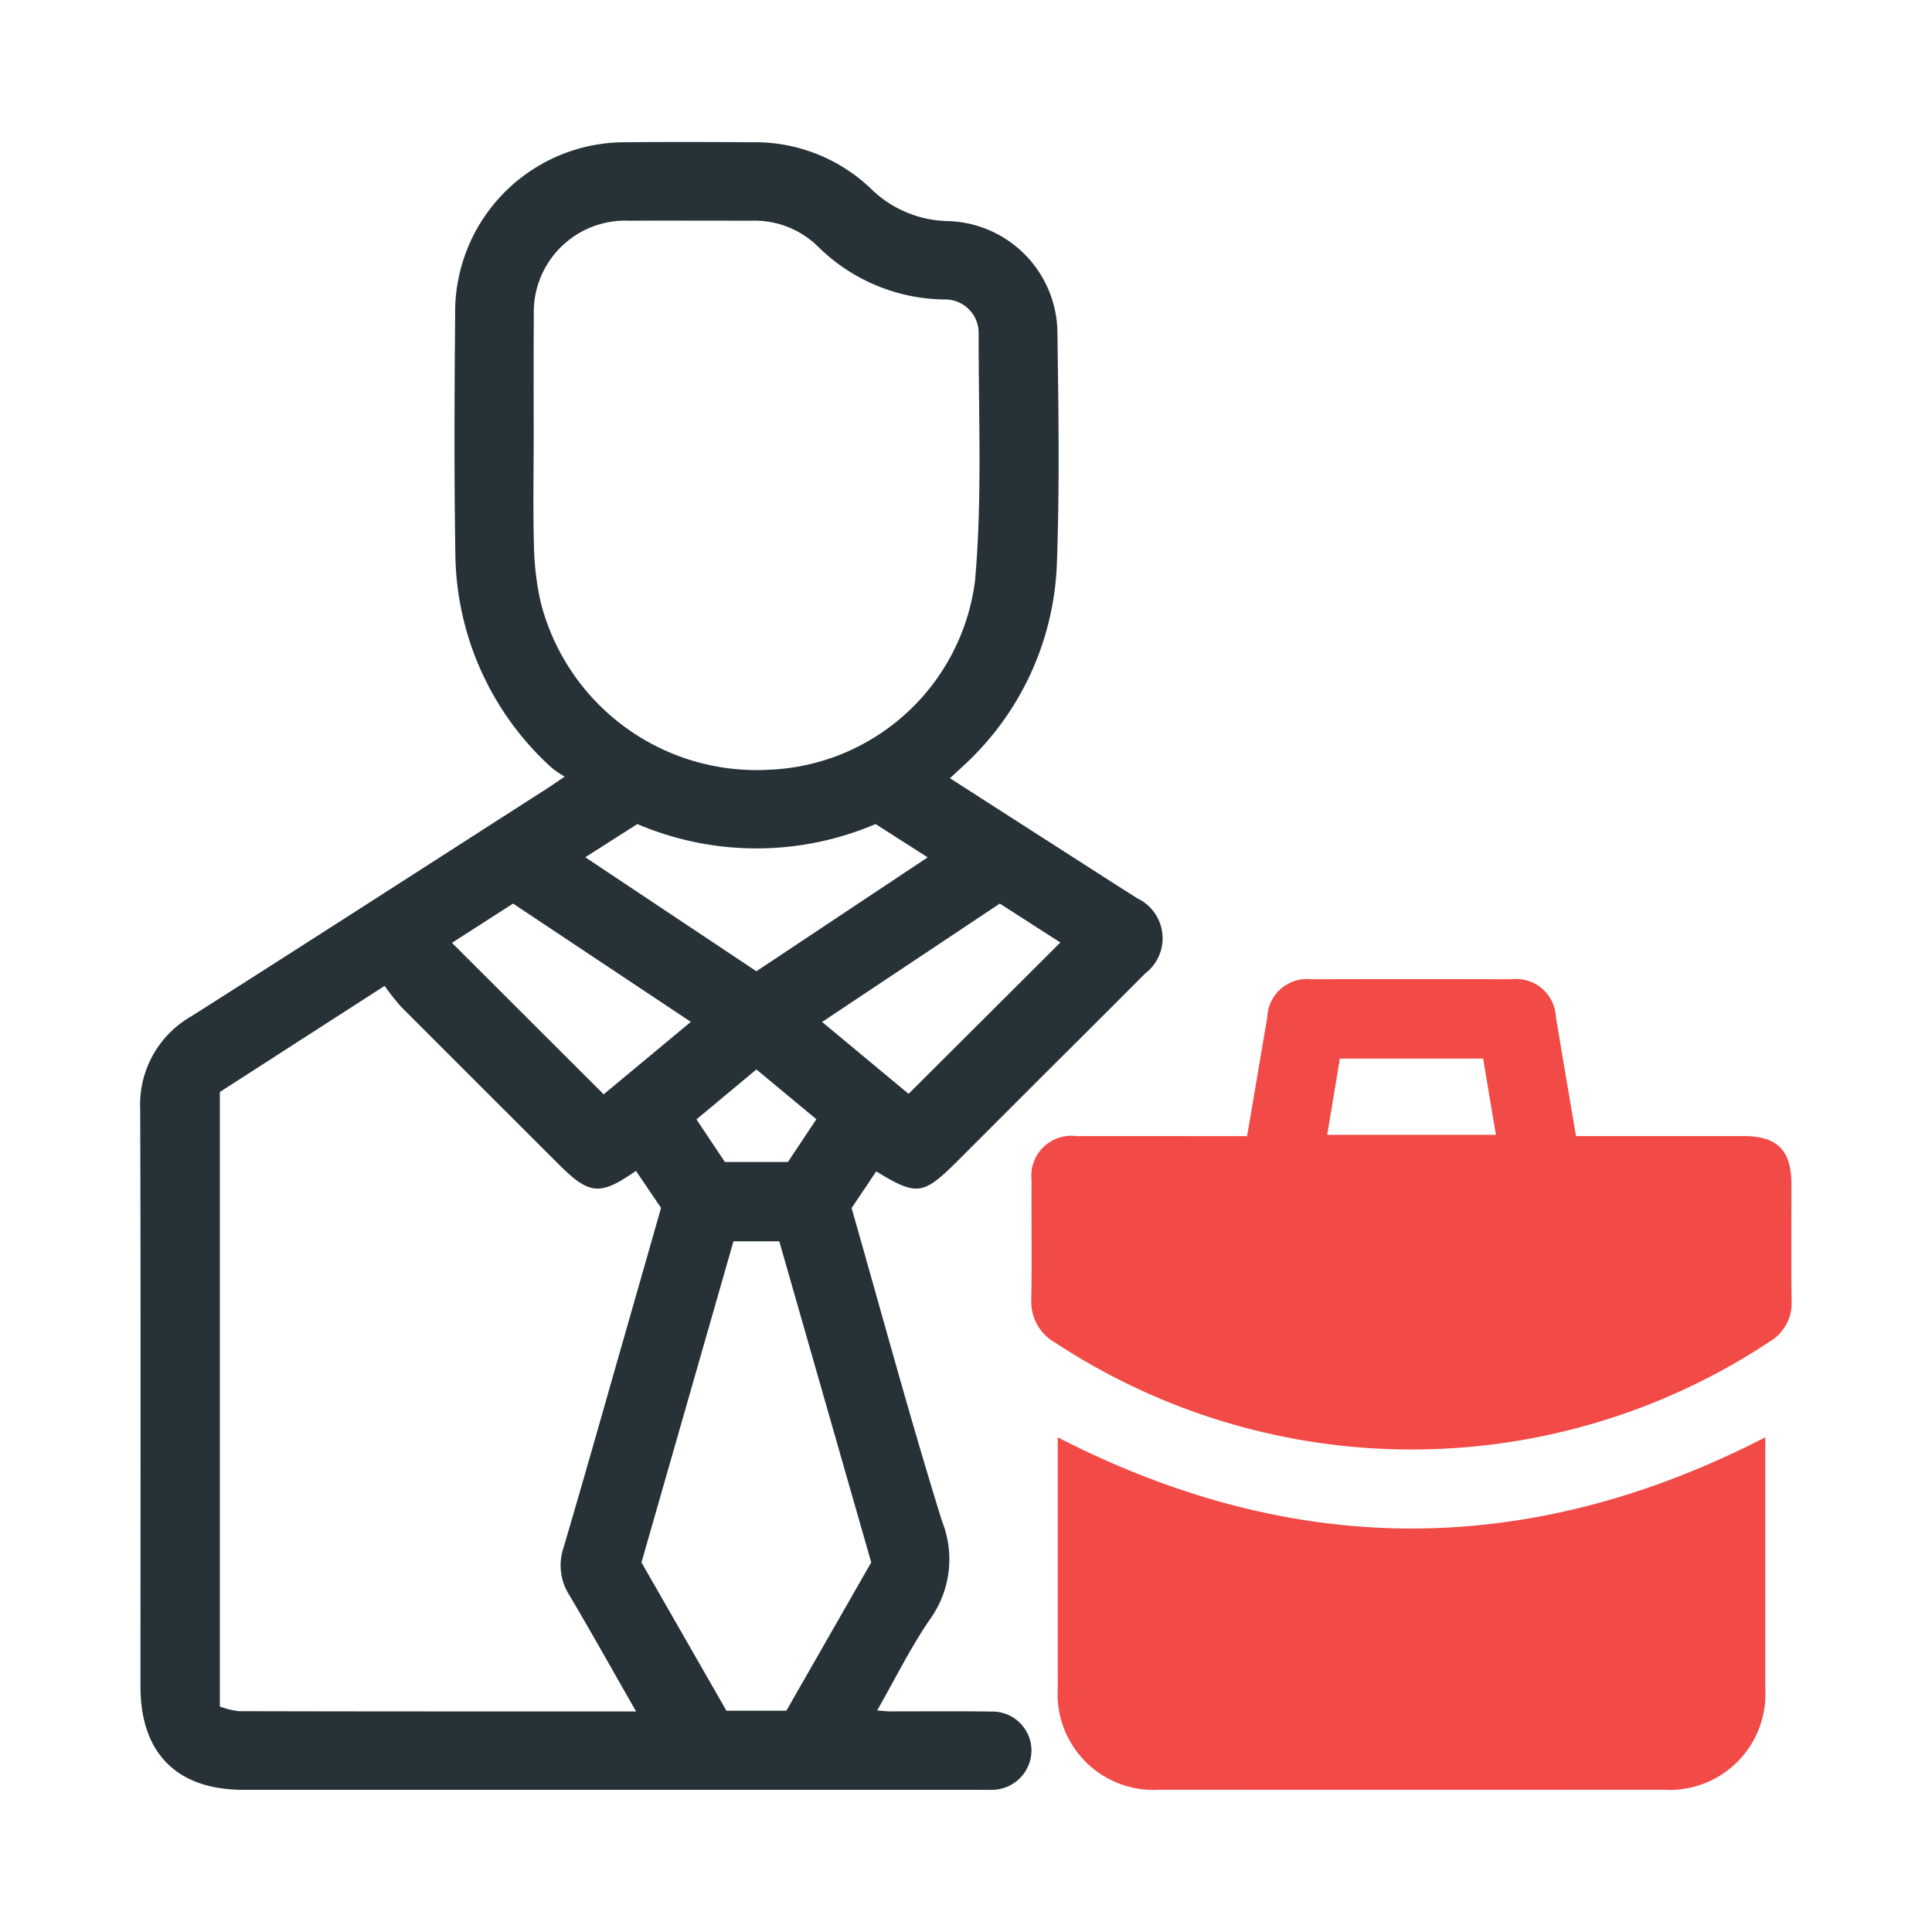 <svg xmlns="http://www.w3.org/2000/svg" width="72" height="72" viewBox="0 0 72 72"><defs><style>.a{fill:#dedede;opacity:0;}.b{fill:#263238;}.c{fill:#f24a46;}</style></defs><g transform="translate(-0.078)"><path class="a" d="M12,0H60A12,12,0,0,1,72,12V60A12,12,0,0,1,60,72H12A12,12,0,0,1,0,60V12A12,12,0,0,1,12,0Z" transform="translate(0.078)"></path><g transform="translate(-6.516 -3.904)"><g transform="translate(11.823 9.198)"><path class="b" d="M39.248,47.558l-.917,1.367c1.112,3.888,2.167,7.8,3.366,11.66a3.832,3.832,0,0,1-.43,3.645c-.735,1.06-1.306,2.233-1.984,3.417.189.015.337.035.483.035,1.261,0,2.523-.012,3.783.007a1.454,1.454,0,0,1,1.484,1.455,1.473,1.473,0,0,1-1.484,1.461c-.162.007-.326,0-.489,0q-13.7,0-27.4,0c-2.473,0-3.831-1.365-3.831-3.848,0-7.165.013-14.332-.01-21.5a3.793,3.793,0,0,1,1.91-3.482c4.437-2.815,8.852-5.665,13.275-8.5.17-.109.335-.226.633-.43a3.65,3.65,0,0,1-.474-.32,10.9,10.9,0,0,1-3.6-8.039c-.049-2.983-.031-5.968-.007-8.951a6.328,6.328,0,0,1,6.368-6.33c1.566-.016,3.132-.009,4.7,0a6.25,6.25,0,0,1,4.425,1.729,4.207,4.207,0,0,0,2.9,1.21A4.2,4.2,0,0,1,46,16.23c.04,2.881.086,5.767-.018,8.646a10.747,10.747,0,0,1-3.507,7.587c-.146.14-.3.276-.478.443,2.068,1.329,4.111,2.639,6.154,3.95.273.176.551.345.822.524a1.646,1.646,0,0,1,.3,2.8c-1.4,1.411-2.818,2.815-4.226,4.222l-2.8,2.8C40.991,48.448,40.757,48.479,39.248,47.558ZM30.3,67.684c-.861-1.5-1.658-2.933-2.492-4.34a2.054,2.054,0,0,1-.22-1.739c.683-2.31,1.339-4.628,2-6.944.551-1.922,1.1-3.844,1.641-5.742l-.934-1.38c-1.342.934-1.737.895-2.874-.239q-2.934-2.929-5.865-5.862a8.651,8.651,0,0,1-.629-.793L14.787,44.6V67.5a2.965,2.965,0,0,0,.707.174C20.4,67.687,25.3,67.684,30.3,67.684ZM26.483,20.1c0,1.38-.028,2.762.01,4.141a10.411,10.411,0,0,0,.251,2.106,8.3,8.3,0,0,0,8.508,6.243,8.065,8.065,0,0,0,7.679-7.047c.272-3.062.127-6.161.134-9.244A1.244,1.244,0,0,0,41.8,15.065a6.808,6.808,0,0,1-4.756-2.006,3.376,3.376,0,0,0-2.44-.93c-1.525,0-3.051-.006-4.576,0a3.408,3.408,0,0,0-3.54,3.524C26.475,17.136,26.483,18.618,26.483,20.1ZM30.5,62.132l3.166,5.525H35.9l3.162-5.527L35.636,50.165H33.928ZM28.406,35.851,34.783,40.1l6.383-4.245-1.941-1.241a11.309,11.309,0,0,1-8.879,0Zm12.048,8.817,5.657-5.64-2.257-1.45-6.622,4.411ZM32.34,41.986l-6.625-4.408-2.278,1.463,5.654,5.645Zm2.443,1.773L32.549,45.62l1.06,1.588h2.349l1.06-1.593Z" transform="translate(-11.823 -9.198)"></path><path class="c" d="M54.615,36.18h6.22c1.287,0,1.808.523,1.81,1.81,0,1.442-.013,2.884.006,4.325a1.664,1.664,0,0,1-.818,1.526,24.149,24.149,0,0,1-26.624.04,1.743,1.743,0,0,1-.892-1.608c.024-1.482,0-2.964.009-4.446A1.49,1.49,0,0,1,36,36.183c1.892-.006,3.783,0,5.676,0h.683c.255-1.5.5-2.958.75-4.414a1.483,1.483,0,0,1,1.647-1.432q3.724-.009,7.446,0a1.484,1.484,0,0,1,1.665,1.413C54.112,33.205,54.358,34.664,54.615,36.18Zm-3.46-2.887H45.816l-.472,2.842h6.288Z" transform="translate(-1.112 0.863)"></path><path class="c" d="M34.985,41.9c8.82,4.53,17.554,4.529,26.367,0v.536q0,4.415,0,8.827a3.571,3.571,0,0,1-3.794,3.769q-9.393.007-18.787,0a3.571,3.571,0,0,1-3.785-3.777C34.982,48.157,34.985,45.055,34.985,41.9Z" transform="translate(-0.795 6.372)"></path></g></g></g></svg>